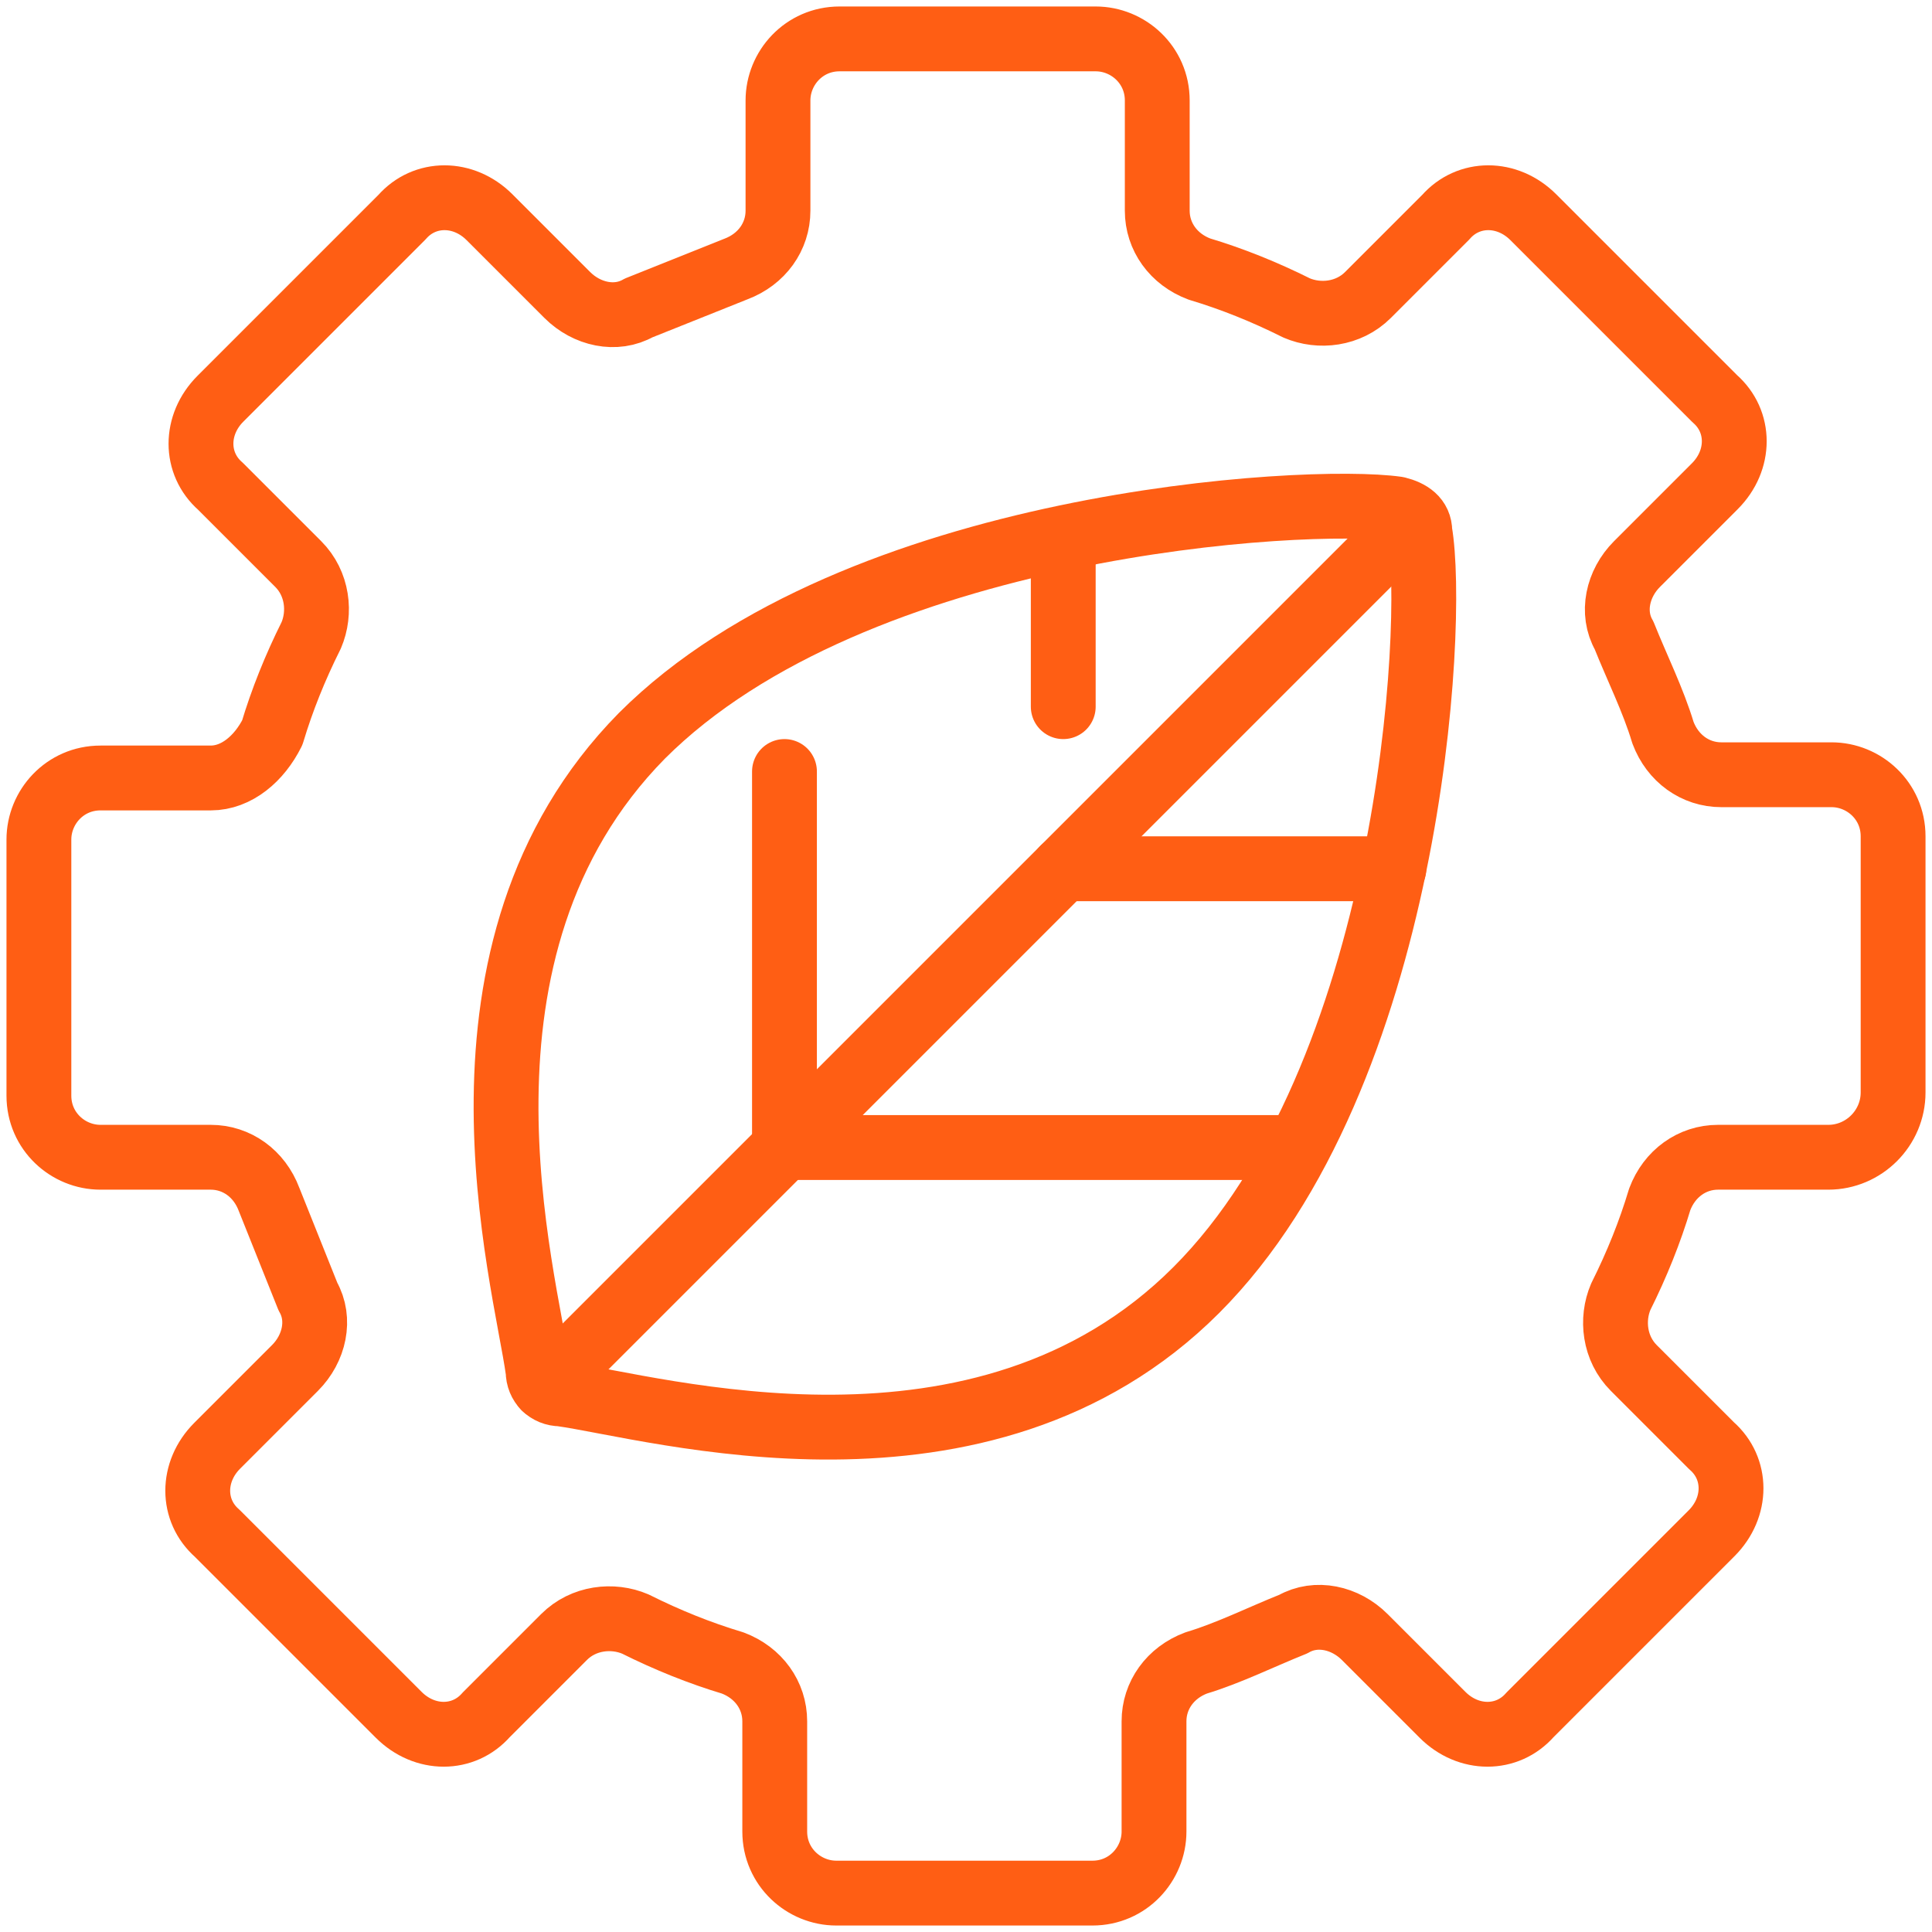 <?xml version="1.0" encoding="utf-8"?>
<!-- Generator: Adobe Illustrator 27.9.5, SVG Export Plug-In . SVG Version: 9.03 Build 54986)  -->
<svg version="1.1" id="Layer_1" xmlns="http://www.w3.org/2000/svg" xmlns:xlink="http://www.w3.org/1999/xlink" x="0px" y="0px"
	 viewBox="0 0 59.6 59.6" style="enable-background:new 0 0 59.6 59.6;" xml:space="preserve">
<style type="text/css">
	.st0{fill:none;stroke:#FF5E14;stroke-width:2;stroke-linecap:round;stroke-linejoin:round;}
</style>
<g id="Icons">
	<g id="eco_green_symbol">
		<path class="st0" d="M58.4,33.7v-7.9c0-1.1-0.9-1.9-1.9-1.9h-3.4c-0.8,0-1.5-0.5-1.8-1.3c-0.3-1-0.8-2-1.2-3
			c-0.4-0.7-0.2-1.6,0.4-2.2l2.4-2.4c0.8-0.8,0.8-2,0-2.7l-5.6-5.6c-0.8-0.8-2-0.8-2.7,0l-2.4,2.4c-0.6,0.6-1.5,0.7-2.2,0.4
			c-1-0.5-2-0.9-3-1.2c-0.8-0.3-1.3-1-1.3-1.8V3.1c0-1.1-0.9-1.9-1.9-1.9h-7.9c-1.1,0-1.9,0.9-1.9,1.9v3.4c0,0.8-0.5,1.5-1.3,1.8
			c-1,0.4-2,0.8-3,1.2c-0.7,0.4-1.6,0.2-2.2-0.4l-2.4-2.4c-0.8-0.8-2-0.8-2.7,0l-5.6,5.6c-0.8,0.8-0.8,2,0,2.7l2.4,2.4
			c0.6,0.6,0.7,1.5,0.4,2.2c-0.5,1-0.9,2-1.2,3C8,23.4,7.3,24,6.5,24H3.1c-1.1,0-1.9,0.9-1.9,1.9v7.9c0,1.1,0.9,1.9,1.9,1.9h3.4
			c0.8,0,1.5,0.5,1.8,1.3c0.4,1,0.8,2,1.2,3c0.4,0.7,0.2,1.6-0.4,2.2l-2.4,2.4c-0.8,0.8-0.8,2,0,2.7l5.6,5.6c0.8,0.8,2,0.8,2.7,0
			l2.4-2.4c0.6-0.6,1.5-0.7,2.2-0.4c1,0.5,2,0.9,3,1.2c0.8,0.3,1.3,1,1.3,1.8v3.4c0,1.1,0.9,1.9,1.9,1.9h7.9c1.1,0,1.9-0.9,1.9-1.9
			v-3.4c0-0.8,0.5-1.5,1.3-1.8c1-0.3,2-0.8,3-1.2c0.7-0.4,1.6-0.2,2.2,0.4l2.4,2.4c0.8,0.8,2,0.8,2.7,0l5.6-5.6c0.8-0.8,0.8-2,0-2.7
			l-2.4-2.4c-0.6-0.6-0.7-1.5-0.4-2.2c0.5-1,0.9-2,1.2-3c0.3-0.8,1-1.3,1.8-1.3h3.4C57.5,35.7,58.4,34.8,58.4,33.7L58.4,33.7z"/>
		<path class="st0" d="M36.9,39.8c-6.6,6.6-16.7,3.6-19.6,3.2c-0.4,0-0.7-0.3-0.7-0.7c-0.4-2.9-3.3-13,3.2-19.6
			c6.6-6.6,20.5-7.4,23.3-7c0.4,0.1,0.7,0.3,0.7,0.7C44.3,19.3,43.5,33.2,36.9,39.8L36.9,39.8L36.9,39.8z"/>
		<line class="st0" x1="16.8" y1="42.8" x2="43.5" y2="16.1"/>
		<line class="st0" x1="24.2" y1="35.4" x2="24.2" y2="23.8"/>
		<line class="st0" x1="32.8" y1="26.8" x2="43" y2="26.8"/>
		<line class="st0" x1="24.2" y1="35.4" x2="40" y2="35.4"/>
		<line class="st0" x1="32.8" y1="21.8" x2="32.8" y2="16.8"/>
	</g>
</g>
</svg>
